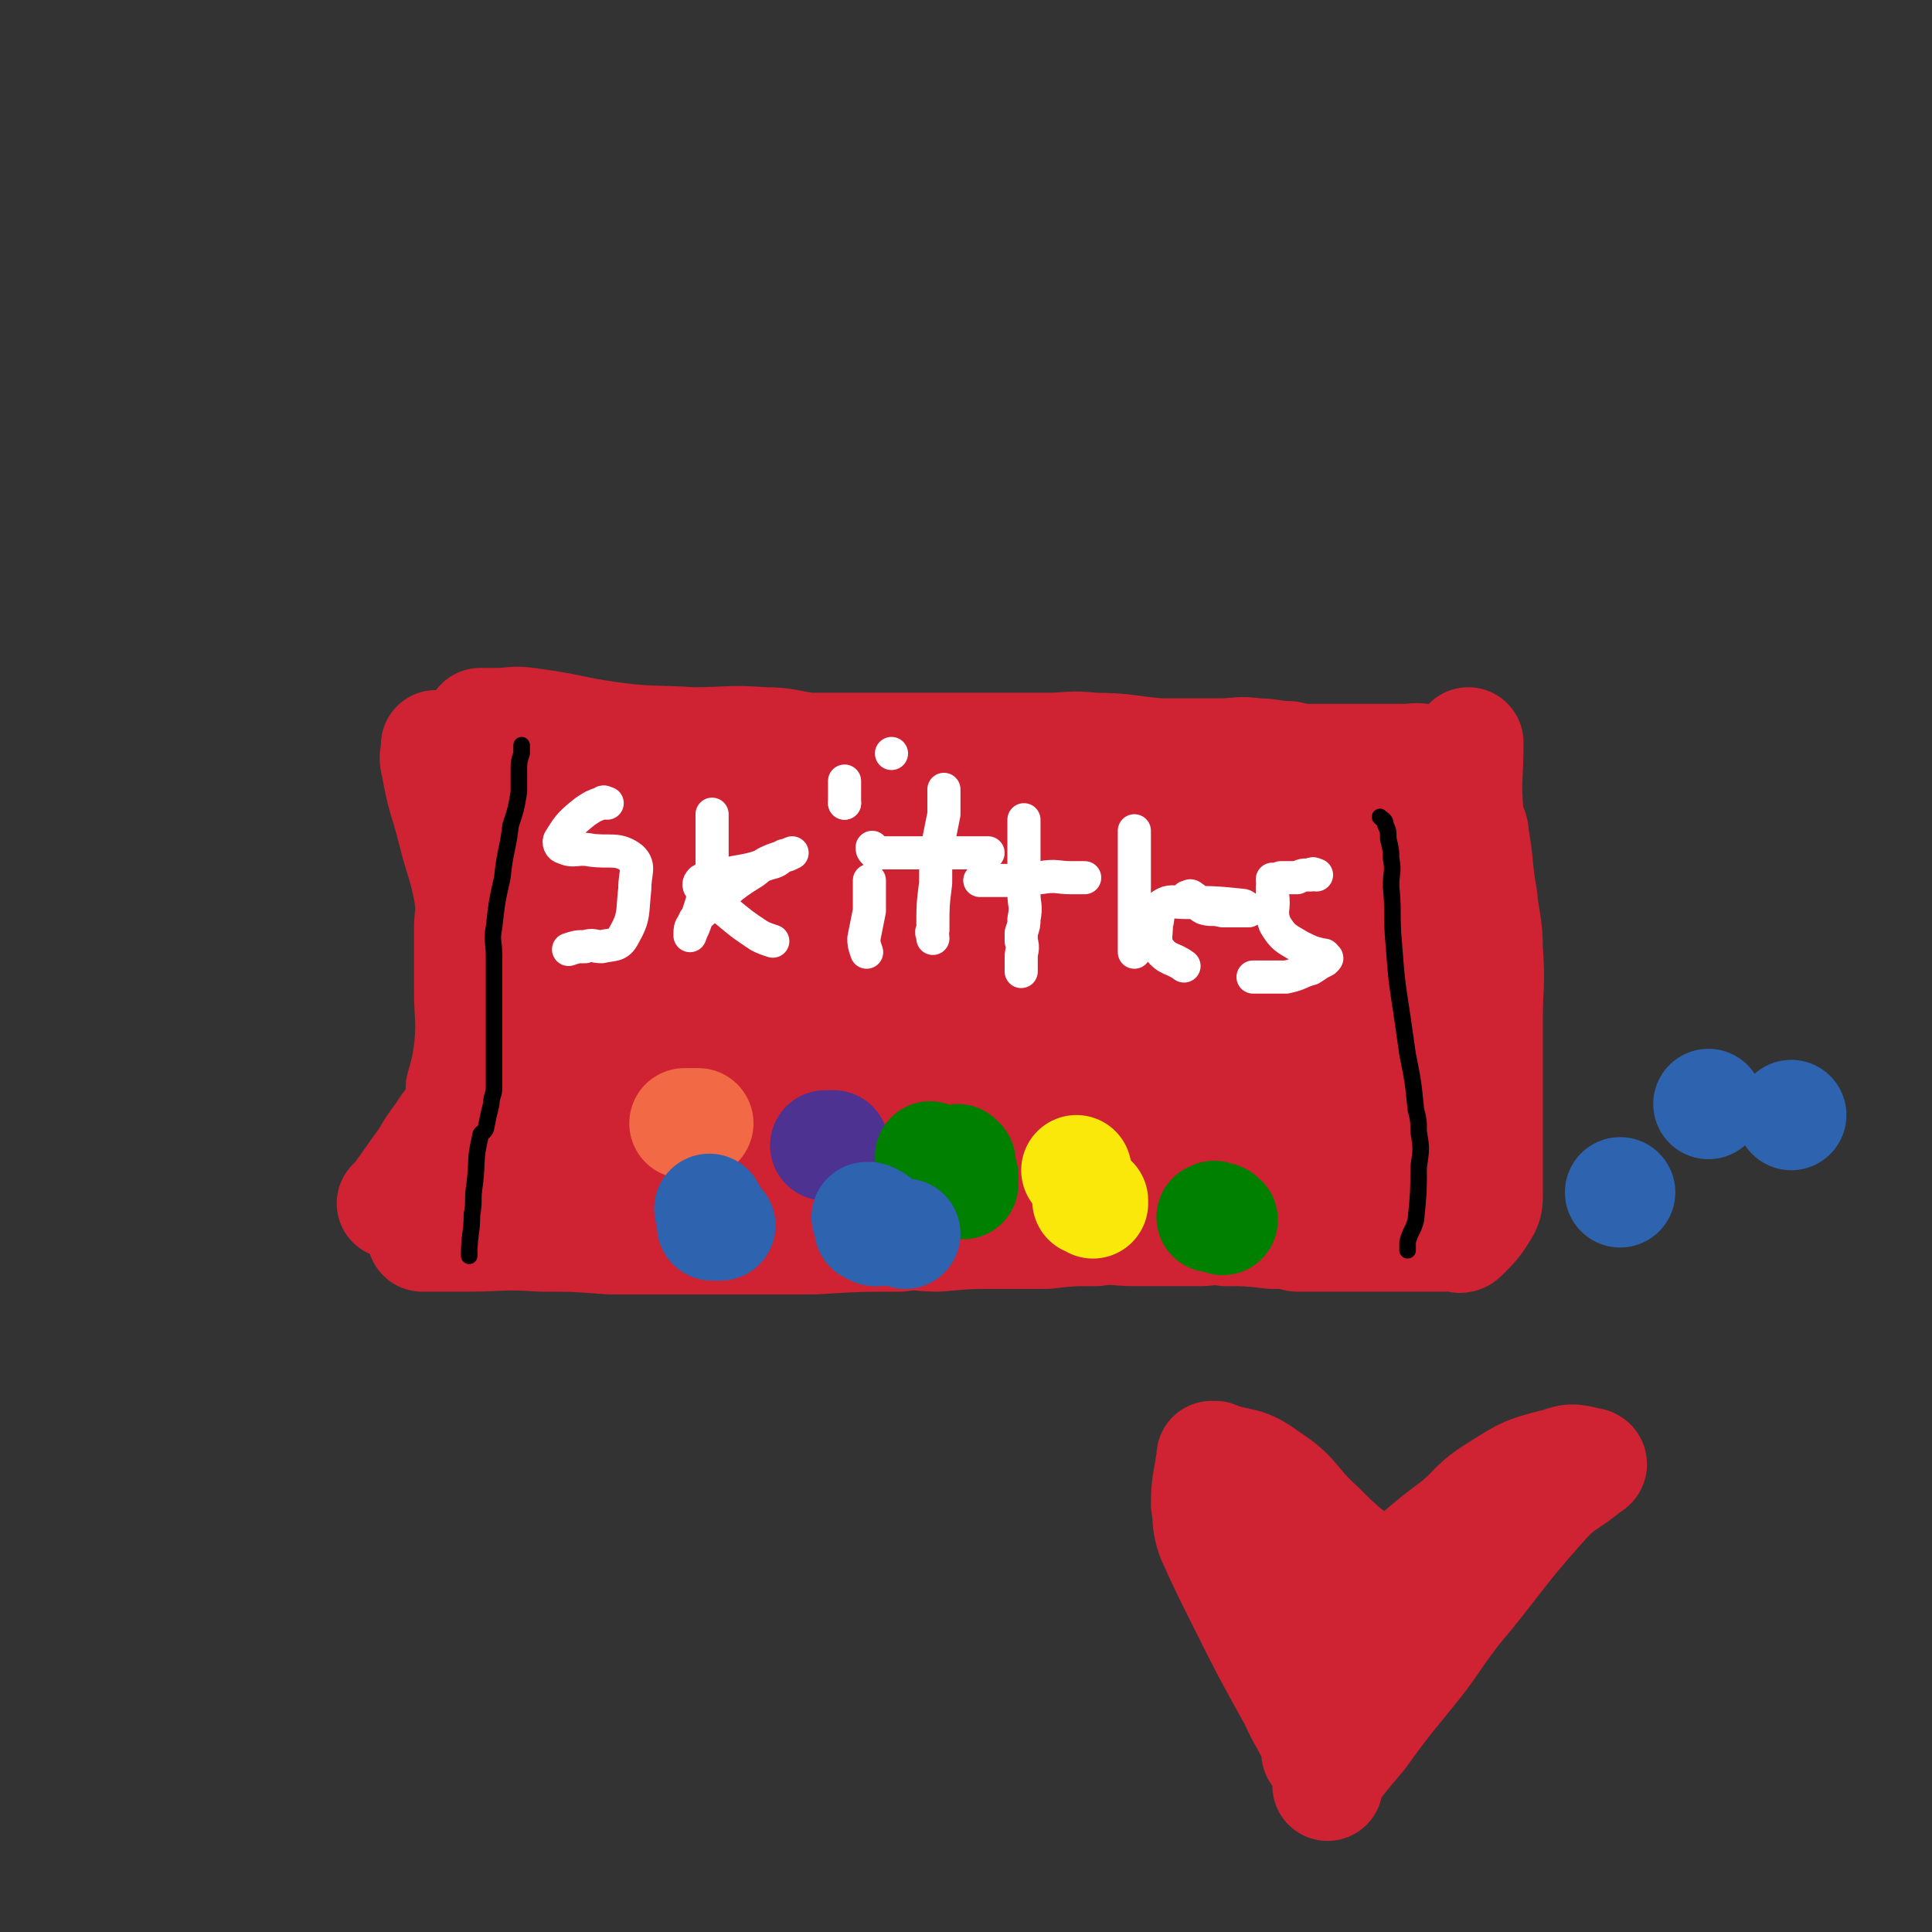 <svg viewBox='0 0 700 700' version='1.1' xmlns='http://www.w3.org/2000/svg' xmlns:xlink='http://www.w3.org/1999/xlink'><rect x="0" y="0" width="700" height="700" fill="#333333" stroke="none"/><g fill='none' stroke='#CF2233' stroke-width='40' stroke-linecap='round' stroke-linejoin='round'><path d='M158,270c0,0 0,0 0,0 0,0 0,0 0,0 0,0 0,0 0,0 0,0 0,0 0,0 0,0 0,0 0,0 0,1 0,1 0,1 0,3 -1,3 0,6 2,12 3,12 6,24 3,12 4,12 6,23 1,7 0,7 0,13 0,7 0,7 0,14 0,3 0,3 0,7 0,11 1,11 0,22 -1,7 -1,7 -3,14 0,4 0,4 -1,8 -2,4 -3,4 -6,9 -3,4 -3,4 -6,9 -5,7 -5,7 -10,14 -1,1 -1,1 -2,2 0,0 0,0 0,0 0,0 0,0 0,0 '/><path d='M174,262c0,0 0,0 0,0 0,0 0,0 0,0 0,0 0,0 0,0 0,0 0,0 0,0 0,0 0,0 0,0 3,0 3,0 6,0 6,0 6,-1 12,0 15,2 15,3 29,5 15,2 15,1 30,2 13,0 13,-1 26,0 8,0 8,1 16,2 12,0 12,0 24,0 12,0 12,0 25,0 7,0 7,0 15,0 11,0 11,0 22,0 8,0 9,-1 17,0 12,0 12,1 24,2 11,0 11,0 22,0 7,0 7,-1 13,0 6,0 6,1 12,1 4,1 4,1 7,1 8,0 8,0 16,0 6,0 6,0 12,0 3,0 3,0 7,0 4,0 5,-1 9,1 3,1 3,2 6,4 '/><path d='M153,448c0,0 0,0 0,0 0,0 0,0 0,0 0,0 0,0 0,0 0,0 0,0 0,0 0,0 0,0 0,0 0,0 0,0 0,0 2,0 2,0 5,0 6,0 6,0 11,0 13,0 13,-1 27,0 12,0 12,0 25,1 17,0 17,0 34,0 15,0 15,0 30,0 5,0 5,0 10,0 16,-1 16,-1 31,-1 7,-1 7,0 14,0 11,-1 11,-1 22,-1 8,0 8,0 17,0 9,-1 9,-1 18,-1 7,-1 7,0 14,0 5,0 5,0 9,0 7,0 7,0 15,0 4,0 4,-1 9,0 8,0 8,0 17,1 5,0 5,0 9,1 7,0 7,0 15,0 5,0 5,0 11,0 6,0 6,0 12,0 4,0 4,0 9,0 3,0 3,0 5,0 3,0 3,0 5,0 1,0 2,1 3,0 4,-4 5,-5 8,-10 1,-2 1,-3 1,-5 0,-1 0,-1 0,-2 0,-8 0,-8 0,-17 0,-7 0,-7 0,-15 0,-15 0,-15 0,-30 0,-12 1,-12 0,-25 0,-9 -1,-9 -2,-19 -2,-11 -1,-11 -3,-22 0,-4 -2,-4 -2,-8 -1,-13 0,-13 0,-26 '/></g>
<g fill='none' stroke='#CF2233' stroke-width='80' stroke-linecap='round' stroke-linejoin='round'><path d='M209,304c0,0 0,0 0,0 0,0 0,0 0,0 0,0 0,0 0,0 0,0 0,0 0,0 0,0 0,0 0,0 0,0 0,0 0,0 0,0 0,0 0,0 0,0 0,0 0,0 0,0 0,0 0,0 0,0 0,0 0,0 0,0 0,0 0,1 0,3 0,3 1,6 0,4 0,4 1,8 1,6 1,6 2,13 1,6 1,6 2,13 0,2 0,2 0,3 0,6 0,6 0,13 0,2 0,2 0,4 0,8 0,8 0,17 -1,6 -1,7 -1,13 0,0 -1,-1 -1,0 -2,2 -2,2 -3,4 -1,1 0,1 0,2 -1,0 -1,-1 -1,0 -1,1 -1,1 0,3 0,1 0,1 1,1 14,1 14,1 29,1 16,0 16,0 31,-1 15,-1 15,-1 29,-3 12,-1 12,-2 23,-2 8,0 8,2 15,3 11,1 11,0 22,1 13,0 13,0 25,0 15,0 15,0 30,0 13,0 13,-1 26,0 9,0 9,-1 18,1 4,0 4,1 7,2 5,1 5,2 10,3 3,0 3,0 7,0 4,0 4,-1 8,0 2,0 2,0 5,0 3,1 3,1 7,1 4,-1 6,-1 8,-4 4,-8 3,-10 3,-19 1,-14 0,-14 -1,-29 -1,-10 -3,-10 -4,-20 0,-10 0,-10 0,-19 0,-1 0,0 -1,0 -1,0 -1,0 -2,-1 -2,0 -2,0 -4,0 -10,-1 -11,-1 -21,-1 -27,-2 -27,-2 -55,-4 -21,-1 -21,-1 -42,-2 -25,-1 -25,-2 -51,-2 -28,-1 -28,-1 -57,0 -16,0 -18,-3 -32,1 -5,1 -7,5 -6,9 1,5 4,7 10,9 38,14 38,17 78,24 29,5 30,0 59,0 22,-1 22,-1 44,-2 11,0 11,0 22,0 4,0 4,-1 7,0 1,0 0,0 0,1 0,0 0,0 0,0 -3,5 -2,6 -6,9 -6,4 -7,3 -15,4 -22,2 -22,1 -44,2 -31,0 -31,0 -61,0 -8,0 -8,-1 -16,-1 -2,0 -2,0 -3,0 -4,0 -4,0 -8,1 -9,1 -9,1 -18,3 -8,1 -8,0 -16,2 -8,2 -8,3 -14,6 -12,6 -12,5 -24,11 -8,4 -7,5 -15,9 -7,3 -8,2 -14,6 -1,1 0,2 0,4 0,0 0,0 0,0 -1,0 -1,0 -1,1 -1,1 -1,1 -2,3 -1,2 -1,3 -3,5 -1,1 -1,0 -1,1 '/></g>
<g fill='none' stroke='#000000' stroke-width='6' stroke-linecap='round' stroke-linejoin='round'><path d='M189,270c0,0 0,0 0,0 0,0 0,0 0,0 0,0 0,0 0,0 0,0 0,0 0,0 0,0 0,0 0,0 0,0 0,0 0,0 0,0 0,0 0,0 0,1 0,1 0,3 -1,3 -1,3 -1,7 0,3 0,3 0,7 -1,6 -1,6 -3,12 -1,9 -2,9 -3,19 -2,9 -2,9 -3,18 -1,5 0,5 0,10 0,5 0,5 0,10 0,4 0,4 0,9 0,14 0,14 0,29 0,3 -1,3 -1,6 -1,4 -1,4 -2,9 -1,2 -2,1 -2,3 -2,8 -1,9 -2,17 -1,6 0,6 -1,11 0,7 -1,7 -1,15 '/><path d='M500,296c0,0 0,0 0,0 0,0 0,0 0,0 0,0 0,0 0,0 0,0 0,0 0,0 0,0 0,0 0,0 0,0 0,0 0,0 0,0 0,0 0,0 0,0 0,0 0,0 1,1 2,1 2,3 1,2 1,2 1,5 1,4 1,4 1,7 1,5 0,5 0,10 1,10 0,10 1,21 1,13 1,13 3,26 1,7 1,7 2,14 2,10 2,10 3,20 1,4 1,4 1,8 1,6 1,6 0,13 0,9 0,9 -1,19 -1,4 -2,4 -3,8 0,1 0,1 0,3 '/></g>
<g fill='none' stroke='#FFFFFF' stroke-width='12' stroke-linecap='round' stroke-linejoin='round'><path d='M220,291c0,0 0,0 0,0 0,0 0,0 0,0 0,0 0,0 0,0 0,0 0,0 0,0 0,0 0,0 0,0 0,0 0,0 0,0 0,0 0,0 0,0 -1,0 -1,-1 -2,0 -3,1 -3,1 -6,3 -5,4 -6,5 -9,10 -1,1 0,3 1,3 4,2 5,0 10,1 7,1 10,-1 15,3 3,3 1,5 1,11 -1,9 0,10 -4,17 -2,4 -4,3 -8,4 -3,0 -3,-1 -6,0 -3,0 -3,0 -6,1 0,0 0,0 0,0 '/><path d='M258,295c0,0 0,0 0,0 0,0 0,0 0,0 0,0 0,0 0,0 0,0 0,0 0,0 0,0 0,0 0,0 0,0 0,0 0,0 0,0 0,0 0,0 0,2 0,2 0,5 0,4 0,4 0,8 0,4 0,4 0,7 -1,3 -1,3 -2,6 -2,7 -2,7 -4,13 -1,3 -1,2 -2,5 0,0 0,0 0,0 0,-2 0,-3 1,-4 1,-3 2,-3 4,-5 9,-7 8,-8 18,-14 6,-5 7,-4 14,-7 0,0 0,0 0,0 0,0 0,0 0,0 -2,1 -2,1 -3,1 -3,2 -2,2 -6,3 -8,3 -8,2 -16,4 -4,1 -5,0 -8,2 -1,1 -1,2 0,3 4,4 4,4 9,8 6,5 6,5 12,9 2,1 2,1 5,2 0,0 0,0 0,0 '/><path d='M315,319c0,0 0,0 0,0 0,0 0,0 0,0 0,0 0,0 0,0 0,0 0,0 0,0 0,0 0,0 0,0 0,0 0,0 0,0 0,0 0,0 0,0 0,1 0,1 0,2 0,5 0,5 0,9 -1,5 -1,5 -2,10 0,2 0,2 1,5 0,0 0,0 0,0 '/><path d='M323,273c0,0 0,0 0,0 0,0 0,0 0,0 0,0 0,0 0,0 0,0 0,0 0,0 0,0 0,0 0,0 0,0 0,0 0,0 0,0 0,0 0,0 '/><path d='M306,291c0,0 0,0 0,0 0,0 0,0 0,0 0,0 0,0 0,0 0,0 0,0 0,0 0,0 0,0 0,0 0,0 0,0 0,0 0,0 0,0 0,0 0,0 0,0 0,0 '/><path d='M306,283c0,0 0,0 0,0 0,0 0,0 0,0 0,0 0,0 0,0 0,0 0,0 0,0 0,0 0,0 0,0 0,0 0,0 0,0 0,0 0,0 0,0 0,0 0,0 0,1 0,1 0,1 0,3 0,2 0,2 0,3 0,0 0,0 0,1 '/><path d='M342,286c0,0 0,0 0,0 0,0 0,0 0,0 0,0 0,0 0,0 0,0 0,0 0,0 0,0 0,0 0,0 0,0 0,0 0,0 0,0 0,0 0,0 0,1 0,1 0,2 0,4 0,4 0,7 -1,5 -1,5 -2,10 -1,7 -1,7 -1,15 -1,8 -1,8 -1,17 -1,1 0,1 0,3 0,0 0,0 0,0 0,0 0,0 0,0 '/><path d='M358,309c0,0 0,0 0,0 0,0 0,0 0,0 0,0 0,0 0,0 0,0 0,0 0,0 0,0 0,0 0,0 0,0 0,0 0,0 0,0 0,0 0,0 -2,0 -2,0 -5,0 -6,0 -6,0 -12,0 -6,0 -6,0 -11,0 -5,0 -5,0 -10,0 -2,0 -2,0 -3,0 -1,-1 -1,-1 -1,-2 '/><path d='M371,297c0,0 0,0 0,0 0,0 0,0 0,0 0,0 0,0 0,0 0,0 0,0 0,0 0,0 0,0 0,0 0,0 0,0 0,0 0,0 0,0 0,0 0,3 0,3 0,5 0,6 0,6 0,11 0,6 0,6 0,11 0,4 1,4 0,9 0,2 0,2 -1,5 0,2 0,2 0,3 1,3 0,3 0,6 0,2 0,2 0,5 '/><path d='M393,318c0,0 0,0 0,0 0,0 0,0 0,0 0,0 0,0 0,0 0,0 0,0 0,0 0,0 0,0 0,0 0,0 0,0 0,0 -2,0 -2,0 -5,0 -5,0 -5,-1 -11,0 -5,0 -5,0 -11,1 -5,0 -5,0 -10,0 0,0 0,0 -1,0 '/><path d='M411,301c0,0 0,0 0,0 0,0 0,0 0,0 0,0 0,0 0,0 0,0 0,0 0,0 0,0 0,0 0,0 0,1 0,1 0,2 0,7 0,7 0,13 0,7 0,7 0,14 0,4 0,4 0,9 0,3 0,3 0,6 0,0 0,0 0,0 '/><path d='M430,325c0,0 0,0 0,0 0,0 0,0 0,0 0,0 0,0 0,0 0,0 0,0 0,0 0,0 0,0 0,0 0,0 0,0 0,0 0,0 0,0 0,0 1,0 1,-1 2,0 2,1 2,3 4,4 3,1 3,0 7,1 2,0 2,0 4,0 2,0 2,0 4,0 1,0 2,0 1,0 0,-1 -1,-2 -2,-2 -10,-1 -10,-1 -20,-1 -5,0 -6,-1 -9,1 -2,2 -1,4 -2,7 0,4 -1,6 1,9 3,4 5,3 9,6 '/><path d='M477,317c0,0 0,0 0,0 0,0 0,0 0,0 0,0 0,0 0,0 0,0 0,0 0,0 0,0 0,0 0,0 0,0 0,0 0,0 0,0 0,0 0,0 -1,0 -1,-1 -2,0 -3,0 -3,0 -5,1 -3,0 -3,0 -6,0 -2,1 -2,1 -3,1 0,0 0,-1 0,0 1,0 0,1 0,2 0,1 0,1 0,3 1,5 -1,6 1,11 3,5 4,5 9,8 4,2 4,2 8,3 1,0 1,0 1,1 1,0 1,0 0,1 -2,1 -2,1 -5,3 -4,1 -4,2 -9,3 -6,0 -6,0 -12,0 0,0 0,0 0,0 '/></g>
<g fill='none' stroke='#F26946' stroke-width='40' stroke-linecap='round' stroke-linejoin='round'><path d='M248,407c0,0 0,0 0,0 0,0 0,0 0,0 0,0 0,0 0,0 0,0 0,0 0,0 0,0 0,0 0,0 0,0 0,0 0,0 0,0 0,0 0,0 0,0 0,0 0,0 0,0 0,0 0,0 0,0 0,0 1,0 2,0 2,0 4,0 '/></g>
<g fill='none' stroke='#4D3292' stroke-width='40' stroke-linecap='round' stroke-linejoin='round'><path d='M299,415c0,0 0,0 0,0 0,0 0,0 0,0 0,0 0,0 0,0 0,0 0,0 0,0 0,0 0,0 0,0 0,0 0,0 0,0 0,0 0,0 0,0 1,0 1,0 3,0 '/></g>
<g fill='none' stroke='#2D63AF' stroke-width='40' stroke-linecap='round' stroke-linejoin='round'><path d='M259,443c0,0 0,0 0,0 0,0 0,0 0,0 0,0 0,0 0,0 0,0 0,0 0,0 0,0 0,0 0,0 0,0 0,0 0,0 0,0 0,0 0,0 0,0 0,0 0,0 0,0 0,0 0,0 '/><path d='M257,438c0,0 0,0 0,0 0,0 0,0 0,0 0,0 0,0 0,0 0,0 0,0 0,0 0,0 0,0 0,0 0,0 0,0 0,0 0,0 0,0 0,0 0,0 0,0 0,0 0,0 0,0 0,0 '/><path d='M258,444c0,0 0,0 0,0 0,0 0,0 0,0 0,0 0,0 0,0 0,0 0,0 0,0 0,0 0,0 0,0 0,0 0,0 0,0 0,0 0,0 0,0 0,0 0,0 0,0 1,0 1,0 3,0 '/></g>
<g fill='none' stroke='#008000' stroke-width='40' stroke-linecap='round' stroke-linejoin='round'><path d='M347,420c0,0 0,0 0,0 0,0 0,0 0,0 0,0 0,0 0,0 0,0 0,0 0,0 0,0 0,0 0,0 0,0 0,0 0,0 0,0 0,0 0,0 '/><path d='M337,419c0,0 0,0 0,0 0,0 0,0 0,0 0,0 0,0 0,0 0,0 0,0 0,0 0,0 0,0 0,0 0,0 0,0 0,0 0,0 0,0 0,0 0,0 0,0 0,0 0,0 0,0 0,0 '/><path d='M348,421c0,0 0,0 0,0 0,0 0,0 0,0 0,0 0,0 0,0 0,0 0,0 0,0 0,0 0,0 0,0 0,0 0,0 0,0 0,0 0,0 0,0 0,0 -1,0 0,1 0,2 0,2 1,4 0,1 0,1 0,3 '/></g>
<g fill='none' stroke='#FAE80B' stroke-width='40' stroke-linecap='round' stroke-linejoin='round'><path d='M390,424c0,0 0,0 0,0 0,0 0,0 0,0 0,0 0,0 0,0 0,0 0,0 0,0 0,0 0,0 0,0 0,0 0,0 0,0 0,0 0,0 0,0 '/><path d='M394,435c0,0 0,0 0,0 0,0 0,0 0,0 0,0 0,0 0,0 0,0 0,0 0,0 0,0 0,0 0,0 0,0 0,0 0,0 0,0 0,0 0,0 0,0 0,0 0,0 1,0 1,-1 2,0 0,0 0,0 0,1 '/></g>
<g fill='none' stroke='#008000' stroke-width='40' stroke-linecap='round' stroke-linejoin='round'><path d='M439,441c0,0 0,0 0,0 0,0 0,0 0,0 0,0 0,0 0,0 0,0 0,0 0,0 0,0 0,0 0,0 0,0 0,0 0,0 0,0 0,0 0,0 1,0 1,-1 1,0 2,0 2,0 3,1 '/></g>
<g fill='none' stroke='#2D63AF' stroke-width='40' stroke-linecap='round' stroke-linejoin='round'><path d='M328,447c0,0 0,0 0,0 0,0 0,0 0,0 0,0 0,0 0,0 0,0 0,0 0,0 0,0 0,0 0,0 0,0 0,0 0,0 0,0 0,0 0,0 '/><path d='M317,445c0,0 0,0 0,0 0,0 0,0 0,0 0,0 0,0 0,0 0,0 0,0 0,0 0,0 0,0 0,0 0,0 0,0 0,0 0,0 0,0 0,0 0,0 0,0 0,0 0,0 0,0 0,1 '/><path d='M317,442c0,0 0,0 0,0 0,0 0,0 0,0 0,0 0,0 0,0 0,0 0,0 0,0 0,0 0,0 0,0 0,0 0,0 0,0 0,0 0,0 0,0 0,0 0,0 0,0 0,0 0,0 0,0 0,0 0,0 0,0 '/><path d='M314,441c0,0 0,0 0,0 0,0 0,0 0,0 0,0 0,0 0,0 0,0 0,0 0,0 0,0 0,0 0,0 0,0 0,0 0,0 0,0 0,0 0,0 0,0 0,0 0,0 0,0 0,0 0,0 0,0 0,0 1,0 0,0 0,0 0,0 '/><path d='M315,445c0,0 0,0 0,0 0,0 0,0 0,0 0,0 0,0 0,0 0,0 0,0 0,0 0,0 0,0 0,0 0,0 0,0 0,0 0,0 0,0 0,0 0,0 0,0 0,0 0,0 0,0 0,0 1,0 1,0 2,0 0,0 0,0 1,1 '/><path d='M587,432c0,0 0,0 0,0 0,0 0,0 0,0 0,0 0,0 0,0 0,0 0,0 0,0 '/><path d='M619,400c0,0 0,0 0,0 0,0 0,0 0,0 '/><path d='M649,404c0,0 0,0 0,0 0,0 0,0 0,0 0,0 0,0 0,0 0,0 0,0 0,0 0,0 0,0 0,0 0,0 0,0 0,0 0,0 0,0 0,0 0,0 0,0 0,0 '/></g>
<g fill='none' stroke='#CF2233' stroke-width='40' stroke-linecap='round' stroke-linejoin='round'><path d='M499,569c0,0 0,0 0,0 0,0 0,0 0,0 0,0 0,0 0,0 2,0 2,1 3,0 5,-2 5,-2 11,-5 7,-6 7,-6 15,-12 7,-6 6,-7 14,-12 11,-7 11,-7 23,-10 5,-2 6,-1 11,0 1,0 1,1 0,1 -8,7 -10,6 -17,14 -17,19 -16,20 -32,39 -9,12 -8,12 -17,23 -9,11 -9,11 -17,22 -6,7 -6,7 -12,15 0,1 0,1 0,2 0,1 0,1 0,1 '/><path d='M500,569c0,0 0,0 0,0 0,0 0,0 0,0 0,0 0,0 0,0 0,0 0,0 0,0 0,0 0,0 0,0 -1,0 -1,1 -2,0 -4,-2 -4,-2 -8,-5 -6,-5 -6,-5 -12,-11 -10,-9 -8,-11 -19,-18 -8,-6 -9,-4 -18,-7 -1,-1 -1,0 -2,0 0,0 0,-1 0,0 -1,8 -2,9 -2,17 1,6 0,6 2,12 5,11 5,11 11,23 9,18 9,18 19,36 3,7 4,7 7,14 1,3 1,3 1,5 '/><path d='M480,584c0,0 0,0 0,0 0,0 0,0 0,0 0,0 0,0 0,0 0,0 0,0 0,0 0,0 0,0 0,0 0,0 0,0 0,0 0,0 0,0 0,0 0,0 0,0 0,0 '/><path d='M479,578c0,0 0,0 0,0 0,0 0,0 0,0 0,0 0,0 0,0 0,0 0,0 0,0 0,0 0,0 0,0 0,2 0,2 0,3 1,6 1,6 2,11 2,7 2,7 5,12 2,4 2,4 5,8 1,1 1,1 2,2 '/></g>
</svg>